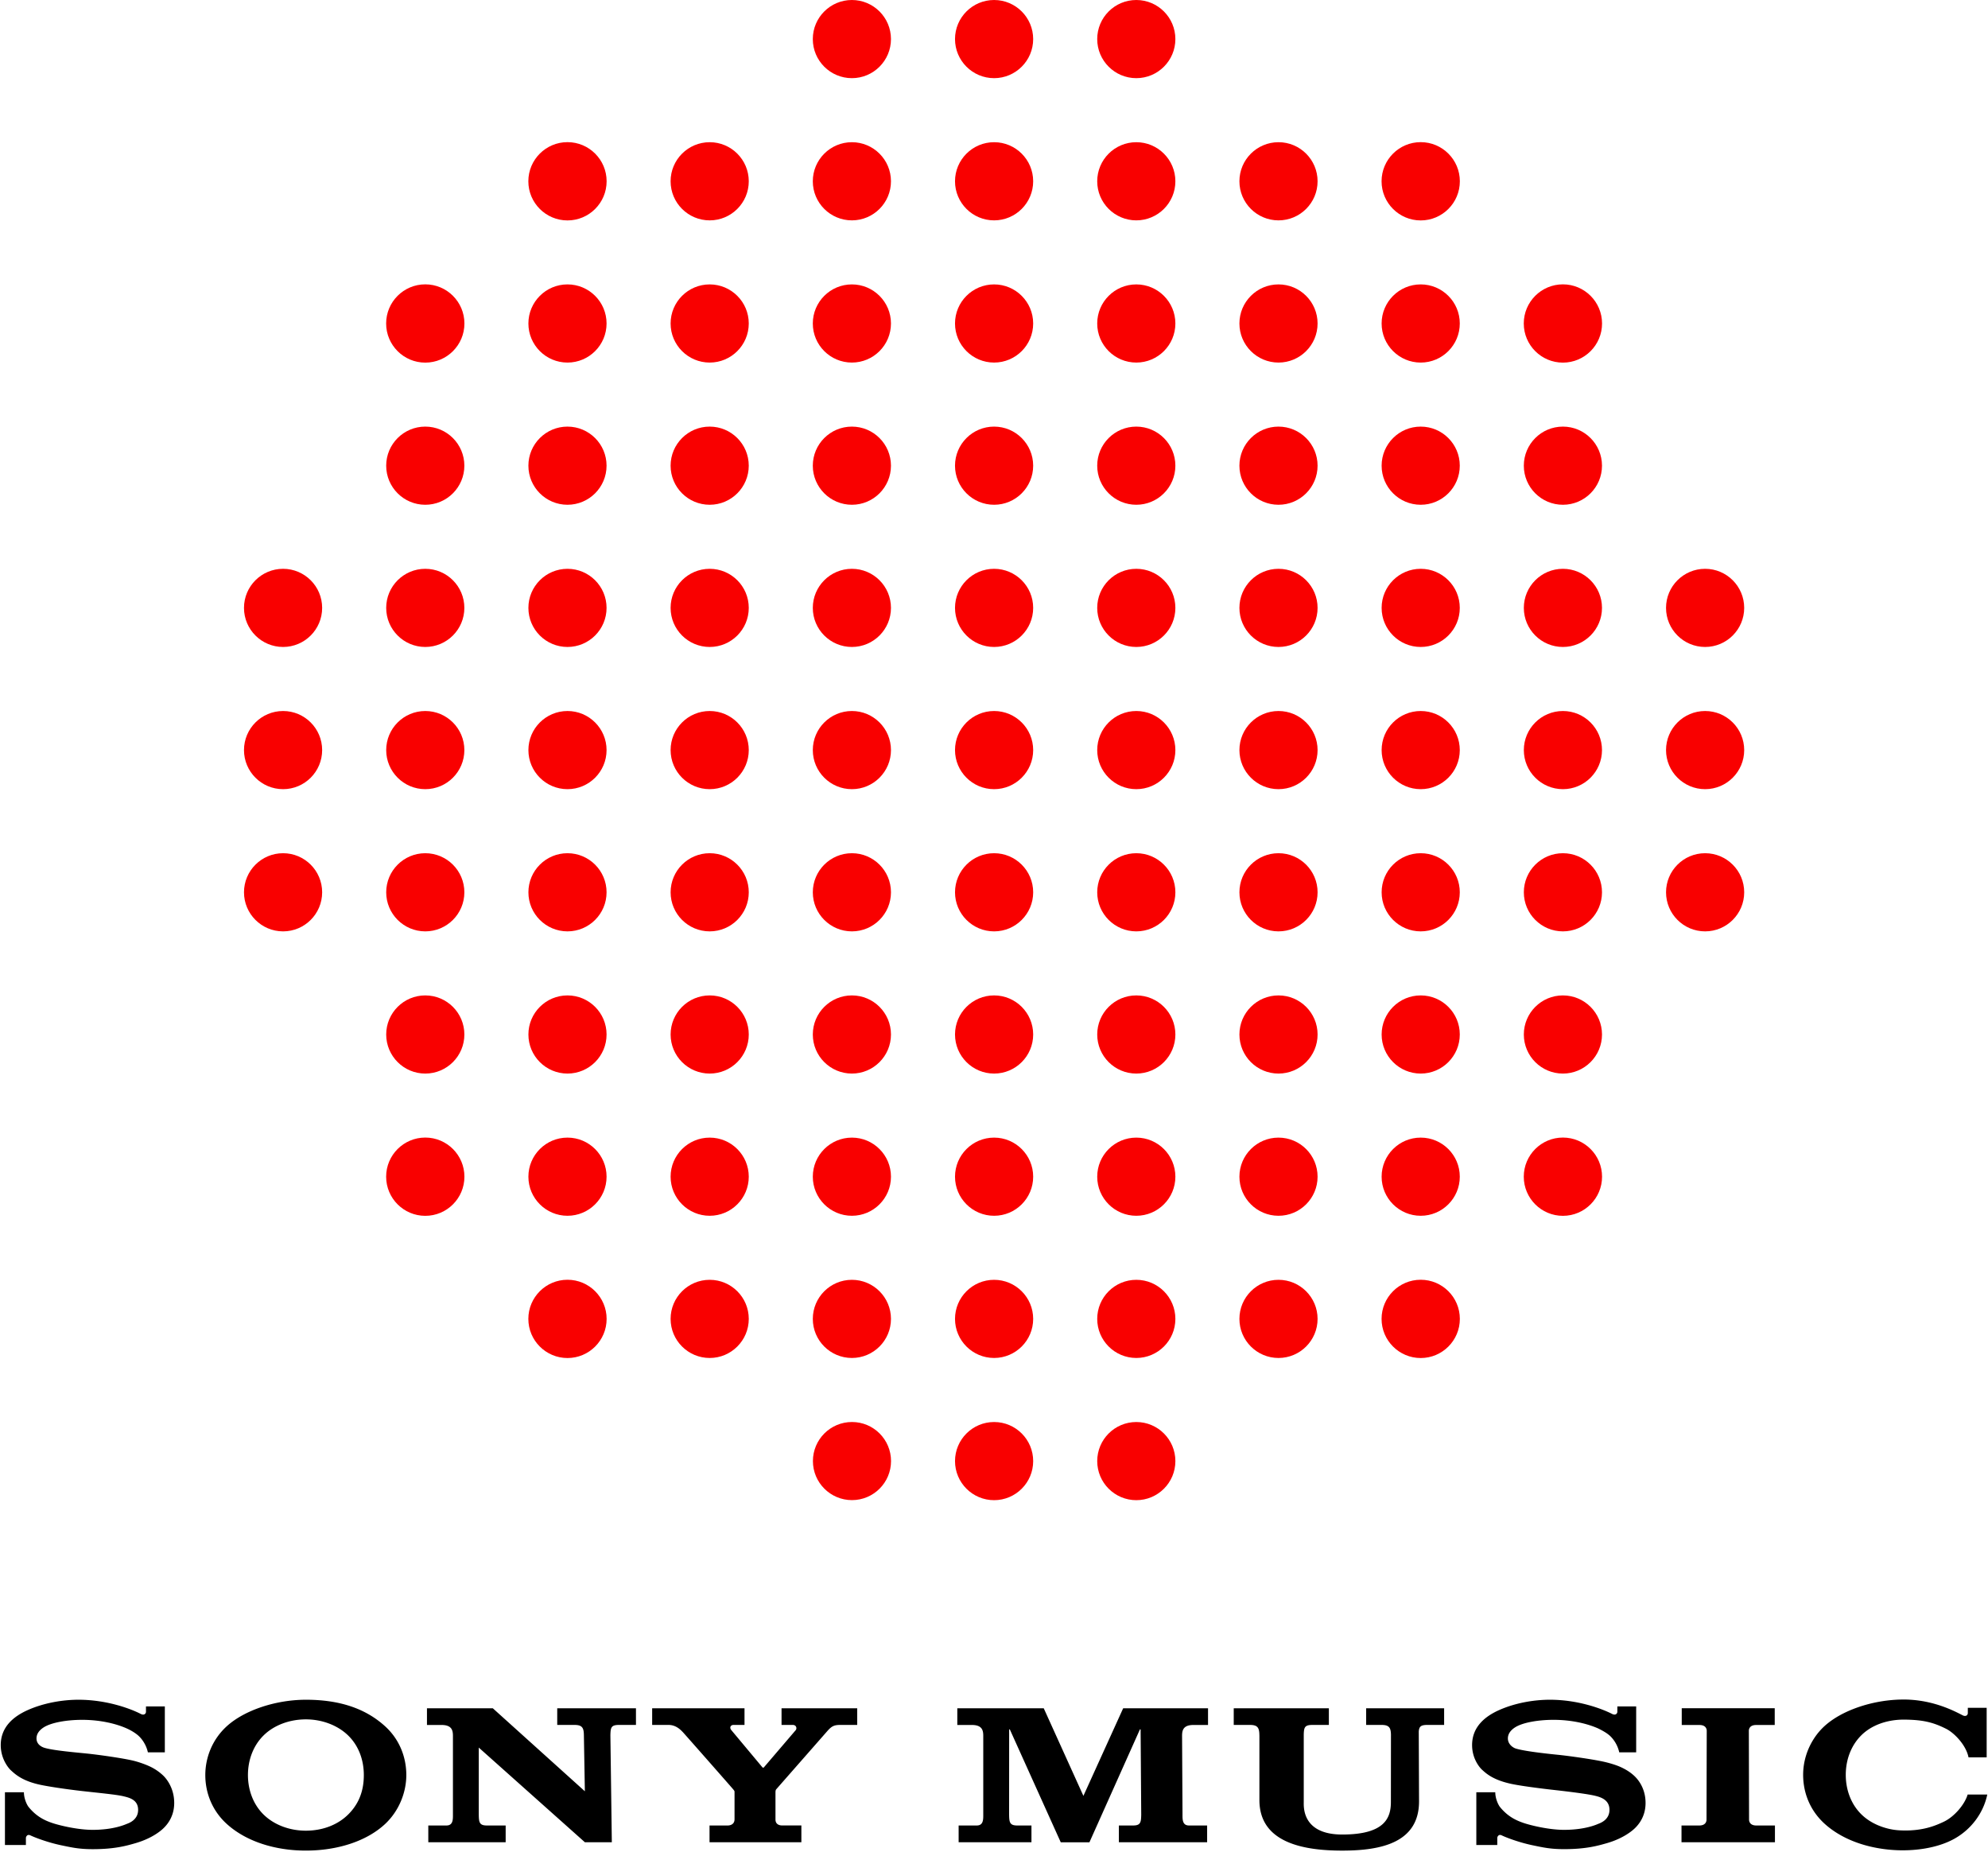 <svg height="2329" viewBox="0 0 855.82 797.875" width="2500" xmlns="http://www.w3.org/2000/svg"><g stroke-width=".716"><path d="m366.687 0c-9.292 0-16.837 7.544-16.837 16.836s7.545 16.837 16.837 16.837 16.836-7.545 16.836-16.837-7.544-16.836-16.836-16.836zm61.262 0c-9.292 0-16.836 7.544-16.836 16.836s7.544 16.837 16.836 16.837 16.837-7.545 16.837-16.837-7.545-16.836-16.836-16.836zm61.263 0c-9.292 0-16.836 7.544-16.836 16.836s7.544 16.837 16.836 16.837 16.836-7.545 16.836-16.837-7.544-16.836-16.836-16.836zm-245.052 61.238c-9.306 0-16.862 7.555-16.862 16.861s7.556 16.863 16.862 16.863 16.861-7.557 16.861-16.863-7.555-16.86-16.86-16.86zm367.58 0c-9.307 0-16.862 7.555-16.862 16.861s7.555 16.863 16.861 16.863 16.863-7.557 16.863-16.863-7.557-16.86-16.863-16.86zm-306.318.024c-9.293 0-16.837 7.544-16.837 16.837s7.544 16.839 16.837 16.839 16.839-7.546 16.839-16.839-7.546-16.837-16.839-16.837zm245.054 0c-9.293 0-16.838 7.544-16.838 16.837s7.545 16.839 16.838 16.839 16.838-7.546 16.838-16.839-7.545-16.837-16.838-16.837zm-183.789.001c-9.292 0-16.837 7.544-16.837 16.836s7.545 16.836 16.837 16.836 16.836-7.544 16.836-16.836-7.544-16.836-16.836-16.836zm61.262 0c-9.292 0-16.836 7.544-16.836 16.836s7.544 16.836 16.836 16.836 16.837-7.544 16.837-16.836-7.545-16.836-16.837-16.836zm61.263 0c-9.292 0-16.836 7.544-16.836 16.836s7.544 16.836 16.836 16.836 16.836-7.544 16.836-16.836-7.544-16.836-16.836-16.836zm-306.315 61.239c-9.306 0-16.863 7.555-16.863 16.86 0 9.307 7.557 16.863 16.863 16.863s16.861-7.556 16.861-16.862-7.555-16.861-16.861-16.861zm490.105 0c-9.305 0-16.86 7.555-16.86 16.86 0 9.307 7.555 16.863 16.86 16.863s16.863-7.556 16.863-16.862-7.557-16.861-16.863-16.861zm-428.842.022c-9.293 0-16.84 7.545-16.84 16.839 0 9.293 7.547 16.84 16.84 16.84 9.294 0 16.839-7.547 16.839-16.84 0-9.294-7.545-16.839-16.839-16.839zm367.58 0c-9.294 0-16.84 7.545-16.84 16.839 0 9.293 7.546 16.84 16.84 16.84 9.293 0 16.838-7.547 16.838-16.84 0-9.294-7.545-16.839-16.839-16.839zm-306.318.003c-9.292 0-16.836 7.545-16.836 16.837s7.544 16.836 16.836 16.836 16.838-7.544 16.838-16.836-7.546-16.837-16.838-16.837zm61.265 0c-9.292 0-16.837 7.545-16.837 16.837s7.545 16.836 16.837 16.836 16.836-7.544 16.836-16.836-7.544-16.837-16.836-16.837zm61.262 0c-9.292 0-16.836 7.545-16.836 16.837s7.544 16.836 16.836 16.836 16.837-7.544 16.837-16.836-7.545-16.837-16.837-16.837zm61.263 0c-9.292 0-16.836 7.545-16.836 16.837s7.544 16.836 16.836 16.836 16.836-7.544 16.836-16.836-7.544-16.837-16.836-16.837zm61.264 0c-9.292 0-16.836 7.545-16.836 16.837s7.544 16.836 16.836 16.836 16.837-7.544 16.837-16.836-7.545-16.837-16.837-16.837zm-367.58 61.262c-9.292 0-16.838 7.544-16.838 16.837s7.546 16.839 16.839 16.839 16.837-7.546 16.837-16.839-7.544-16.837-16.837-16.837zm490.106 0c-9.292 0-16.837 7.544-16.837 16.837s7.545 16.839 16.837 16.839c9.293 0 16.84-7.546 16.84-16.839s-7.547-16.837-16.84-16.837zm-428.842 0c-9.292 0-16.837 7.545-16.837 16.837s7.545 16.836 16.837 16.836 16.836-7.544 16.836-16.836-7.544-16.836-16.836-16.836zm61.262 0c-9.292 0-16.836 7.545-16.836 16.837s7.544 16.836 16.836 16.836 16.838-7.544 16.838-16.836-7.546-16.836-16.838-16.836zm61.265 0c-9.292 0-16.837 7.545-16.837 16.837s7.545 16.836 16.837 16.836 16.836-7.544 16.836-16.836-7.544-16.836-16.836-16.836zm61.262 0c-9.292 0-16.836 7.545-16.836 16.837s7.544 16.836 16.836 16.836 16.837-7.544 16.837-16.836-7.545-16.836-16.837-16.836zm61.263 0c-9.292 0-16.836 7.545-16.836 16.837s7.544 16.836 16.836 16.836 16.836-7.544 16.836-16.836-7.544-16.836-16.836-16.836zm61.264 0c-9.292 0-16.836 7.545-16.836 16.837s7.544 16.836 16.836 16.836 16.837-7.544 16.837-16.836-7.545-16.836-16.837-16.836zm61.263 0c-9.292 0-16.836 7.545-16.836 16.837s7.544 16.836 16.836 16.836 16.837-7.544 16.837-16.836-7.545-16.836-16.837-16.836zm-490.105 61.264c-9.292 0-16.838 7.544-16.838 16.836s7.546 16.836 16.838 16.836 16.835-7.544 16.835-16.836-7.543-16.836-16.835-16.836zm61.263 0c-9.292 0-16.837 7.544-16.837 16.836s7.545 16.836 16.837 16.836 16.836-7.544 16.836-16.836-7.544-16.836-16.836-16.836zm61.263 0c-9.292 0-16.837 7.544-16.837 16.836s7.545 16.836 16.837 16.836 16.836-7.544 16.836-16.836-7.544-16.836-16.836-16.836zm61.262 0c-9.292 0-16.836 7.544-16.836 16.836s7.544 16.836 16.836 16.836 16.838-7.544 16.838-16.836-7.546-16.836-16.838-16.836zm61.265 0c-9.292 0-16.837 7.544-16.837 16.836s7.545 16.836 16.837 16.836 16.836-7.544 16.836-16.836-7.544-16.836-16.836-16.836zm61.262 0c-9.292 0-16.836 7.544-16.836 16.836s7.544 16.836 16.836 16.836 16.837-7.544 16.837-16.836-7.545-16.836-16.837-16.836zm61.263 0c-9.292 0-16.836 7.544-16.836 16.836s7.544 16.836 16.836 16.836 16.836-7.544 16.836-16.836-7.544-16.836-16.836-16.836zm61.264 0c-9.292 0-16.836 7.544-16.836 16.836s7.544 16.836 16.836 16.836 16.837-7.544 16.837-16.836-7.545-16.836-16.837-16.836zm61.263 0c-9.292 0-16.836 7.544-16.836 16.836s7.544 16.836 16.836 16.836 16.837-7.544 16.837-16.836-7.545-16.836-16.837-16.836zm61.263 0c-9.292 0-16.835 7.544-16.835 16.836s7.543 16.836 16.835 16.836 16.838-7.544 16.838-16.836-7.546-16.836-16.838-16.836zm61.264 0c-9.292 0-16.836 7.544-16.836 16.836s7.544 16.836 16.836 16.836 16.837-7.544 16.837-16.836-7.545-16.836-16.837-16.836zm-612.632 61.264c-9.292 0-16.838 7.544-16.838 16.836s7.546 16.837 16.838 16.837 16.835-7.545 16.835-16.837-7.543-16.836-16.835-16.836zm61.263 0c-9.292 0-16.837 7.544-16.837 16.836s7.545 16.837 16.837 16.837 16.836-7.545 16.836-16.837-7.544-16.836-16.836-16.836zm61.263 0c-9.292 0-16.837 7.544-16.837 16.836s7.545 16.837 16.837 16.837 16.836-7.545 16.836-16.837-7.544-16.836-16.836-16.836zm61.262 0c-9.292 0-16.836 7.544-16.836 16.836s7.544 16.837 16.836 16.837 16.838-7.545 16.838-16.837-7.546-16.836-16.838-16.836zm61.265 0c-9.292 0-16.837 7.544-16.837 16.836s7.545 16.837 16.837 16.837 16.836-7.545 16.836-16.837-7.544-16.836-16.836-16.836zm61.262 0c-9.292 0-16.836 7.544-16.836 16.836s7.544 16.837 16.836 16.837 16.837-7.545 16.837-16.837-7.545-16.836-16.837-16.836zm61.263 0c-9.292 0-16.836 7.544-16.836 16.836s7.544 16.837 16.836 16.837 16.836-7.545 16.836-16.837-7.544-16.836-16.836-16.836zm61.264 0c-9.292 0-16.836 7.544-16.836 16.836s7.544 16.837 16.836 16.837 16.837-7.545 16.837-16.837-7.545-16.836-16.837-16.836zm61.263 0c-9.292 0-16.836 7.544-16.836 16.836s7.544 16.837 16.836 16.837 16.837-7.545 16.837-16.837-7.545-16.836-16.837-16.836zm61.263 0c-9.292 0-16.835 7.544-16.835 16.836s7.543 16.837 16.835 16.837 16.838-7.545 16.838-16.837-7.546-16.836-16.838-16.836zm61.264 0c-9.292 0-16.836 7.544-16.836 16.836s7.544 16.837 16.836 16.837 16.837-7.545 16.837-16.837-7.545-16.836-16.837-16.836zm-612.632 61.263c-9.292 0-16.838 7.544-16.838 16.836s7.546 16.836 16.838 16.836 16.835-7.544 16.835-16.836-7.543-16.836-16.835-16.836zm61.263 0c-9.292 0-16.837 7.544-16.837 16.836s7.545 16.836 16.837 16.836 16.836-7.544 16.836-16.836-7.544-16.836-16.836-16.836zm61.263 0c-9.292 0-16.837 7.544-16.837 16.836s7.545 16.836 16.837 16.836 16.836-7.544 16.836-16.836-7.544-16.836-16.836-16.836zm61.262 0c-9.292 0-16.836 7.544-16.836 16.836s7.544 16.836 16.836 16.836 16.838-7.544 16.838-16.836-7.546-16.836-16.838-16.836zm61.265 0c-9.292 0-16.837 7.544-16.837 16.836s7.545 16.836 16.837 16.836 16.836-7.544 16.836-16.836-7.544-16.836-16.836-16.836zm61.262 0c-9.292 0-16.836 7.544-16.836 16.836s7.544 16.836 16.836 16.836 16.837-7.544 16.837-16.836-7.545-16.836-16.837-16.836zm61.263 0c-9.292 0-16.836 7.544-16.836 16.836s7.544 16.836 16.836 16.836 16.836-7.544 16.836-16.836-7.544-16.836-16.836-16.836zm61.264 0c-9.292 0-16.836 7.544-16.836 16.836s7.544 16.836 16.836 16.836 16.837-7.544 16.837-16.836-7.545-16.836-16.837-16.836zm61.263 0c-9.292 0-16.836 7.544-16.836 16.836s7.544 16.836 16.836 16.836 16.837-7.544 16.837-16.836-7.545-16.836-16.837-16.836zm61.263 0c-9.292 0-16.835 7.544-16.835 16.836s7.543 16.836 16.835 16.836 16.838-7.544 16.838-16.836-7.546-16.836-16.838-16.836zm61.264 0c-9.292 0-16.836 7.544-16.836 16.836s7.544 16.836 16.836 16.836 16.837-7.544 16.837-16.836-7.545-16.836-16.837-16.836zm-551.37 61.26c-9.292 0-16.838 7.546-16.838 16.84 0 9.292 7.546 16.837 16.839 16.837s16.837-7.545 16.837-16.838-7.544-16.838-16.837-16.838zm490.106 0c-9.292 0-16.837 7.546-16.837 16.84 0 9.292 7.545 16.837 16.837 16.837 9.293 0 16.84-7.545 16.84-16.838s-7.547-16.838-16.84-16.838zm-428.842.002c-9.292 0-16.837 7.545-16.837 16.837s7.545 16.836 16.837 16.836 16.836-7.544 16.836-16.836-7.544-16.837-16.836-16.837zm61.262 0c-9.292 0-16.836 7.545-16.836 16.837s7.544 16.836 16.836 16.836 16.838-7.544 16.838-16.836-7.546-16.837-16.838-16.837zm61.265 0c-9.292 0-16.837 7.545-16.837 16.837s7.545 16.836 16.837 16.836 16.836-7.544 16.836-16.836-7.544-16.837-16.836-16.837zm61.262 0c-9.292 0-16.836 7.545-16.836 16.837s7.544 16.836 16.836 16.836 16.837-7.544 16.837-16.836-7.545-16.837-16.837-16.837zm61.263 0c-9.292 0-16.836 7.545-16.836 16.837s7.544 16.836 16.836 16.836 16.836-7.544 16.836-16.836-7.544-16.837-16.836-16.837zm61.264 0c-9.292 0-16.836 7.545-16.836 16.837s7.544 16.836 16.836 16.836 16.837-7.544 16.837-16.836-7.545-16.837-16.837-16.837zm61.263 0c-9.292 0-16.836 7.545-16.836 16.837s7.544 16.836 16.836 16.836 16.837-7.544 16.837-16.836-7.545-16.837-16.837-16.837zm-428.842 61.24c-9.306 0-16.863 7.554-16.863 16.86s7.557 16.861 16.863 16.861 16.861-7.555 16.861-16.86c0-9.307-7.555-16.862-16.861-16.862zm490.105 0c-9.305 0-16.86 7.554-16.86 16.86s7.555 16.861 16.86 16.861 16.863-7.555 16.863-16.86c0-9.307-7.557-16.862-16.863-16.862zm-428.842.022c-9.293 0-16.84 7.545-16.84 16.838 0 9.294 7.547 16.839 16.84 16.839 9.294 0 16.839-7.545 16.839-16.839 0-9.293-7.545-16.838-16.839-16.838zm367.58 0c-9.294 0-16.84 7.545-16.84 16.838 0 9.294 7.546 16.839 16.84 16.839 9.293 0 16.838-7.545 16.838-16.839 0-9.293-7.545-16.838-16.839-16.838zm-306.318.003c-9.292 0-16.836 7.543-16.836 16.836 0 9.292 7.544 16.837 16.836 16.837s16.838-7.545 16.838-16.837c0-9.293-7.546-16.836-16.838-16.836zm61.265 0c-9.292 0-16.837 7.543-16.837 16.836 0 9.292 7.545 16.837 16.837 16.837s16.836-7.545 16.836-16.837c0-9.293-7.544-16.836-16.836-16.836zm61.262 0c-9.292 0-16.836 7.543-16.836 16.836 0 9.292 7.544 16.837 16.836 16.837s16.837-7.545 16.837-16.837c0-9.293-7.545-16.836-16.837-16.836zm61.263 0c-9.292 0-16.836 7.543-16.836 16.836 0 9.292 7.544 16.837 16.836 16.837s16.836-7.545 16.836-16.837c0-9.293-7.544-16.836-16.836-16.836zm61.264 0c-9.292 0-16.836 7.543-16.836 16.836 0 9.292 7.544 16.837 16.836 16.837s16.837-7.545 16.837-16.837c0-9.293-7.545-16.836-16.837-16.836zm-306.316 61.236c-9.306 0-16.862 7.557-16.862 16.863s7.556 16.86 16.862 16.86 16.861-7.554 16.861-16.86-7.555-16.863-16.86-16.863zm367.58 0c-9.307 0-16.862 7.557-16.862 16.863s7.555 16.86 16.861 16.86 16.863-7.554 16.863-16.86-7.557-16.863-16.863-16.863zm-306.318.024c-9.293 0-16.837 7.546-16.837 16.839s7.544 16.837 16.837 16.837 16.839-7.544 16.839-16.837-7.546-16.839-16.839-16.839zm245.054 0c-9.293 0-16.838 7.546-16.838 16.839s7.545 16.837 16.838 16.837 16.838-7.544 16.838-16.837-7.545-16.839-16.838-16.839zm-183.789.001c-9.292 0-16.837 7.546-16.837 16.838s7.545 16.835 16.837 16.835 16.836-7.543 16.836-16.835-7.544-16.838-16.836-16.838zm61.262 0c-9.292 0-16.836 7.546-16.836 16.838s7.544 16.835 16.836 16.835 16.837-7.543 16.837-16.835-7.545-16.838-16.837-16.838zm61.263 0c-9.292 0-16.836 7.546-16.836 16.838s7.544 16.835 16.836 16.835 16.836-7.543 16.836-16.835-7.544-16.838-16.836-16.838zm-122.49 61.258c-9.287 0-16.828 7.54-16.828 16.827 0 9.288 7.54 16.828 16.828 16.828s16.827-7.54 16.827-16.828c0-9.287-7.54-16.827-16.827-16.827zm61.227.007c-9.292 0-16.836 7.544-16.836 16.836s7.544 16.836 16.836 16.836 16.837-7.544 16.837-16.836-7.545-16.836-16.837-16.836zm61.263 0c-9.292 0-16.836 7.544-16.836 16.836s7.544 16.836 16.836 16.836 16.836-7.544 16.836-16.836-7.544-16.836-16.836-16.836z" fill="#f90000"/><path d="m819.836 732.186c-.48 0-.972.01-1.463.02h-.104c-12.305.339-25.11 4.675-32.503 11.37a27.555 27.555 0 0 0 -4.527 5.32c-3.113 4.751-4.743 10.23-4.743 15.737 0 .556.02 1.113.048 1.67.396 7.232 3.45 14.191 9.222 19.415 6.947 6.289 16.812 10.072 27.675 11.138 10.39 1.019 21.058-.642 28.356-4.772 7.213-4.082 12.212-10.949 13.928-18.493.034-.15.057-.32.095-.47h-8.45c-1.349 4.48-5.884 9.61-10.184 11.666-3.992 1.909-9.147 3.932-17.37 3.819a70.464 70.464 0 0 1 -1.782-.066 27.186 27.186 0 0 1 -4.112-.546c-4.771-1.035-9.147-3.18-12.41-6.413-4.351-4.314-6.647-10.439-6.647-16.945 0-6.526 2.292-12.636 6.648-16.993 4.408-4.409 10.93-6.676 17.757-6.798h1.254c7.553.113 11.947 1.112 17.596 3.97 3.563 1.802 8.571 6.995 9.628 12.285h7.817v-21.35h-8.12v2.29c0 .397-.207.84-.603 1.066-.377.207-.925.236-1.641-.132-3.512-1.803-12.795-6.77-25.365-6.788zm-786.044.094c-7.15-.038-15.296 1.396-22.153 4.451-6.381 2.844-11.639 7.44-11.639 15.089 0 6.846 4.376 10.872 4.24 10.74 1.883 1.707 4.87 4.648 12.683 6.336 3.477.751 10.924 1.906 18.386 2.745 7.351.827 14.64 1.508 17.607 2.234 2.37.58 6.268 1.434 6.268 5.838 0 4.442-4.145 5.762-4.88 6.054-.74.294-5.7 2.565-14.689 2.565-6.625 0-14.562-1.981-17.473-2.972-3.342-1.136-6.813-2.817-10.092-6.825-.809-.988-2.066-3.708-2.066-6.395h-8.174v22.716h9.03v-3.073c0-.302.47-1.772 1.947-1.065 1.867.895 7.404 3.035 13.222 4.252 4.72.987 7.783 1.688 13.658 1.688 9.628 0 14.792-1.556 18.342-2.575 3.423-.98 7.575-2.725 10.904-5.393 1.82-1.458 5.82-5.178 5.82-11.948 0-6.516-3.453-10.561-4.71-11.768a21.63 21.63 0 0 0 -5.826-3.97c-1.873-.876-4.788-1.923-7.174-2.49-4.69-1.111-15.177-2.583-20.17-3.082-5.27-.528-14.427-1.33-18.048-2.452-1.119-.347-3.399-1.434-3.399-4.037 0-1.848 1.072-3.451 3.09-4.752 3.184-2.053 9.807-3.254 16.585-3.254 8.086 0 14.897 1.772 19.223 3.715 1.508.677 3.203 1.633 4.587 2.755 1.56 1.265 3.705 3.885 4.5 7.534h7.302v-19.775h-8.124v2.292c0 .763-.766 1.697-2.24.934-3.655-1.895-13.908-6.046-26.537-6.111zm97.662 0c-12.751 0-26.343 4.404-34.045 11.391-6.13 5.562-9.278 13.315-9.278 21.057 0 7.827 3.062 15.456 9.278 21.085 8.27 7.489 20.695 11.456 34.045 11.456 13.423 0 26.096-3.96 34.13-11.456 5.97-5.57 9.143-13.57 9.143-21.085 0-7.78-2.98-15.418-9.143-21.019-8.632-7.846-19.929-11.43-34.13-11.43zm536.213 0c-7.138-.038-15.284 1.396-22.14 4.451-6.384 2.846-11.648 7.44-11.648 15.088 0 6.845 4.378 10.721 4.245 10.58 1.877 1.725 4.866 4.46 12.684 6.138 3.475.747 11.003 1.792 18.462 2.622 7.35.818 14.56 1.764 17.531 2.48 2.37.572 6.26 1.67 6.26 6.073 0 4.442-4.139 5.752-4.865 6.054-.747.31-5.705 2.565-14.692 2.565-6.629 0-14.568-1.98-17.481-2.98-3.338-1.145-6.82-2.81-10.092-6.817-.813-.996-2.065-3.717-2.065-6.395h-8.165v22.716h9.024v-3.073c0-.302.471-1.772 1.933-1.065 1.88.91 7.412 3.035 13.24 4.252 4.722.986 7.77 1.678 13.654 1.678 9.627 0 14.785-1.555 18.34-2.565 3.434-.974 7.573-2.725 10.91-5.393 1.817-1.452 5.808-5.178 5.808-11.948 0-6.516-3.45-10.297-4.705-11.504-1.705-1.642-3.686-2.866-5.827-3.866-1.877-.877-4.602-1.716-6.977-2.273-4.7-1.1-15.382-2.613-20.37-3.113-5.266-.527-14.399-1.553-18.02-2.676-1.125-.35-3.413-1.764-3.413-4.367 0-1.848 1.065-3.451 3.083-4.752 3.187-2.054 9.808-3.254 16.578-3.254 8.09 0 14.89 1.772 19.237 3.715 1.471.726 3.197 1.633 4.583 2.755 1.554 1.257 3.696 3.885 4.488 7.534h7.3v-19.774h-8.11v2.29c0 .764-.765 1.698-2.255.935-3.653-1.873-13.909-6.046-26.535-6.111zm56.532 3.659v7.224h7.674c3.281 0 3.094 2.548 3.094 2.548l-.093 38.194s.18 2.549-3.11 2.549h-7.668v7.213h40.255v-7.213h-8.041c-3.29 0-3.112-2.565-3.112-2.565l-.093-38.178s-.187-2.548 3.094-2.548h8.057v-7.224zm-443.557.017v7.176h7.082c3.083 0 5.064 1.959 6.237 3.215.934 1 21.177 23.996 21.675 24.63.494.633.494.736.494 1.018v11.76c0 2.885-3.037 2.697-3.037 2.697h-7.735v7.214h39.566v-7.233h-8.242s-2.912.202-2.912-2.544v-11.65s-.031-.964.282-1.326c.547-.632 21.053-23.986 21.958-25.026 1.976-2.273 3.05-2.754 5.695-2.754h7.274v-7.175h-32.598v7.175h4.884c1.452 0 1.848 1.463 1.221 2.245l-13.804 16.141h-.44l-13.484-16.143c-.986-1.206-.188-2.244.878-2.244h4.79v-7.176zm168.698 0-37.237.002v7.194h6.306c4.555 0 4.877 2.535 4.877 4.742v33.769c0 2.046.132 4.79-2.791 4.79h-7.818v7.213h31.373v-7.213h-6.157c-3.235 0-3.415-1.452-3.471-4.65l.02-36.756h.282l21.943 48.639h12.362l21.754-48.639h.293l.264 36.757c-.066 3.197-.236 4.649-3.461 4.649h-6.167v7.213h38.02v-7.213h-7.816c-2.913 0-2.791-2.744-2.791-4.79l-.189-33.769c0-2.207.311-4.742 4.875-4.742h6.308v-7.194l-36.558-.001-17.133 37.737zm-265.716.002v7.194h6.312c4.55 0 4.877 2.535 4.877 4.742v33.769c0 2.046.13 4.79-2.793 4.79h-7.82v7.213h33.329v-7.213h-8.125c-3.23 0-3.403-1.452-3.46-4.65v-28.91l45.705 40.773h11.619l-.618-46.054c.085-3.338.273-4.48 3.72-4.48h7.294v-7.174h-33.918v7.174h7.467c3.385 0 3.988 1.358 4.017 4.48l.42 24.103-39.658-35.757zm347.567 0v7.174h7.025c3.394 0 3.997 1.358 4.026 4.48h.01v27.874c0 18.52 19.208 21.792 35.691 21.792 16.814 0 33.08-3.441 33.08-21.216l-.122-30.11c.179-2.064.829-2.82 3.63-2.82h7.299v-7.174h-33.59v7.174h6.677c3.254 0 3.933 1.264 4.008 4.13l-.028 29.054c0 6.705-2.444 14.032-20.954 14.032-17.322 0-16.587-11.948-16.587-13.966v-29.156c.094-3.036.407-4.094 3.717-4.094h7.1v-7.174zm-399.737 4.78c7.006 0 13.757 2.556 18.279 6.997 4.416 4.339 6.69 10.4 6.69 16.992 0 6.818-2.117 12.372-6.69 16.936-4.571 4.561-11.132 7.025-18.279 7.025-7.014 0-13.74-2.499-18.3-7.025-4.352-4.32-6.654-10.439-6.654-16.936 0-6.525 2.3-12.645 6.655-16.992 4.523-4.516 11.285-6.997 18.3-6.997z"/></g></svg>